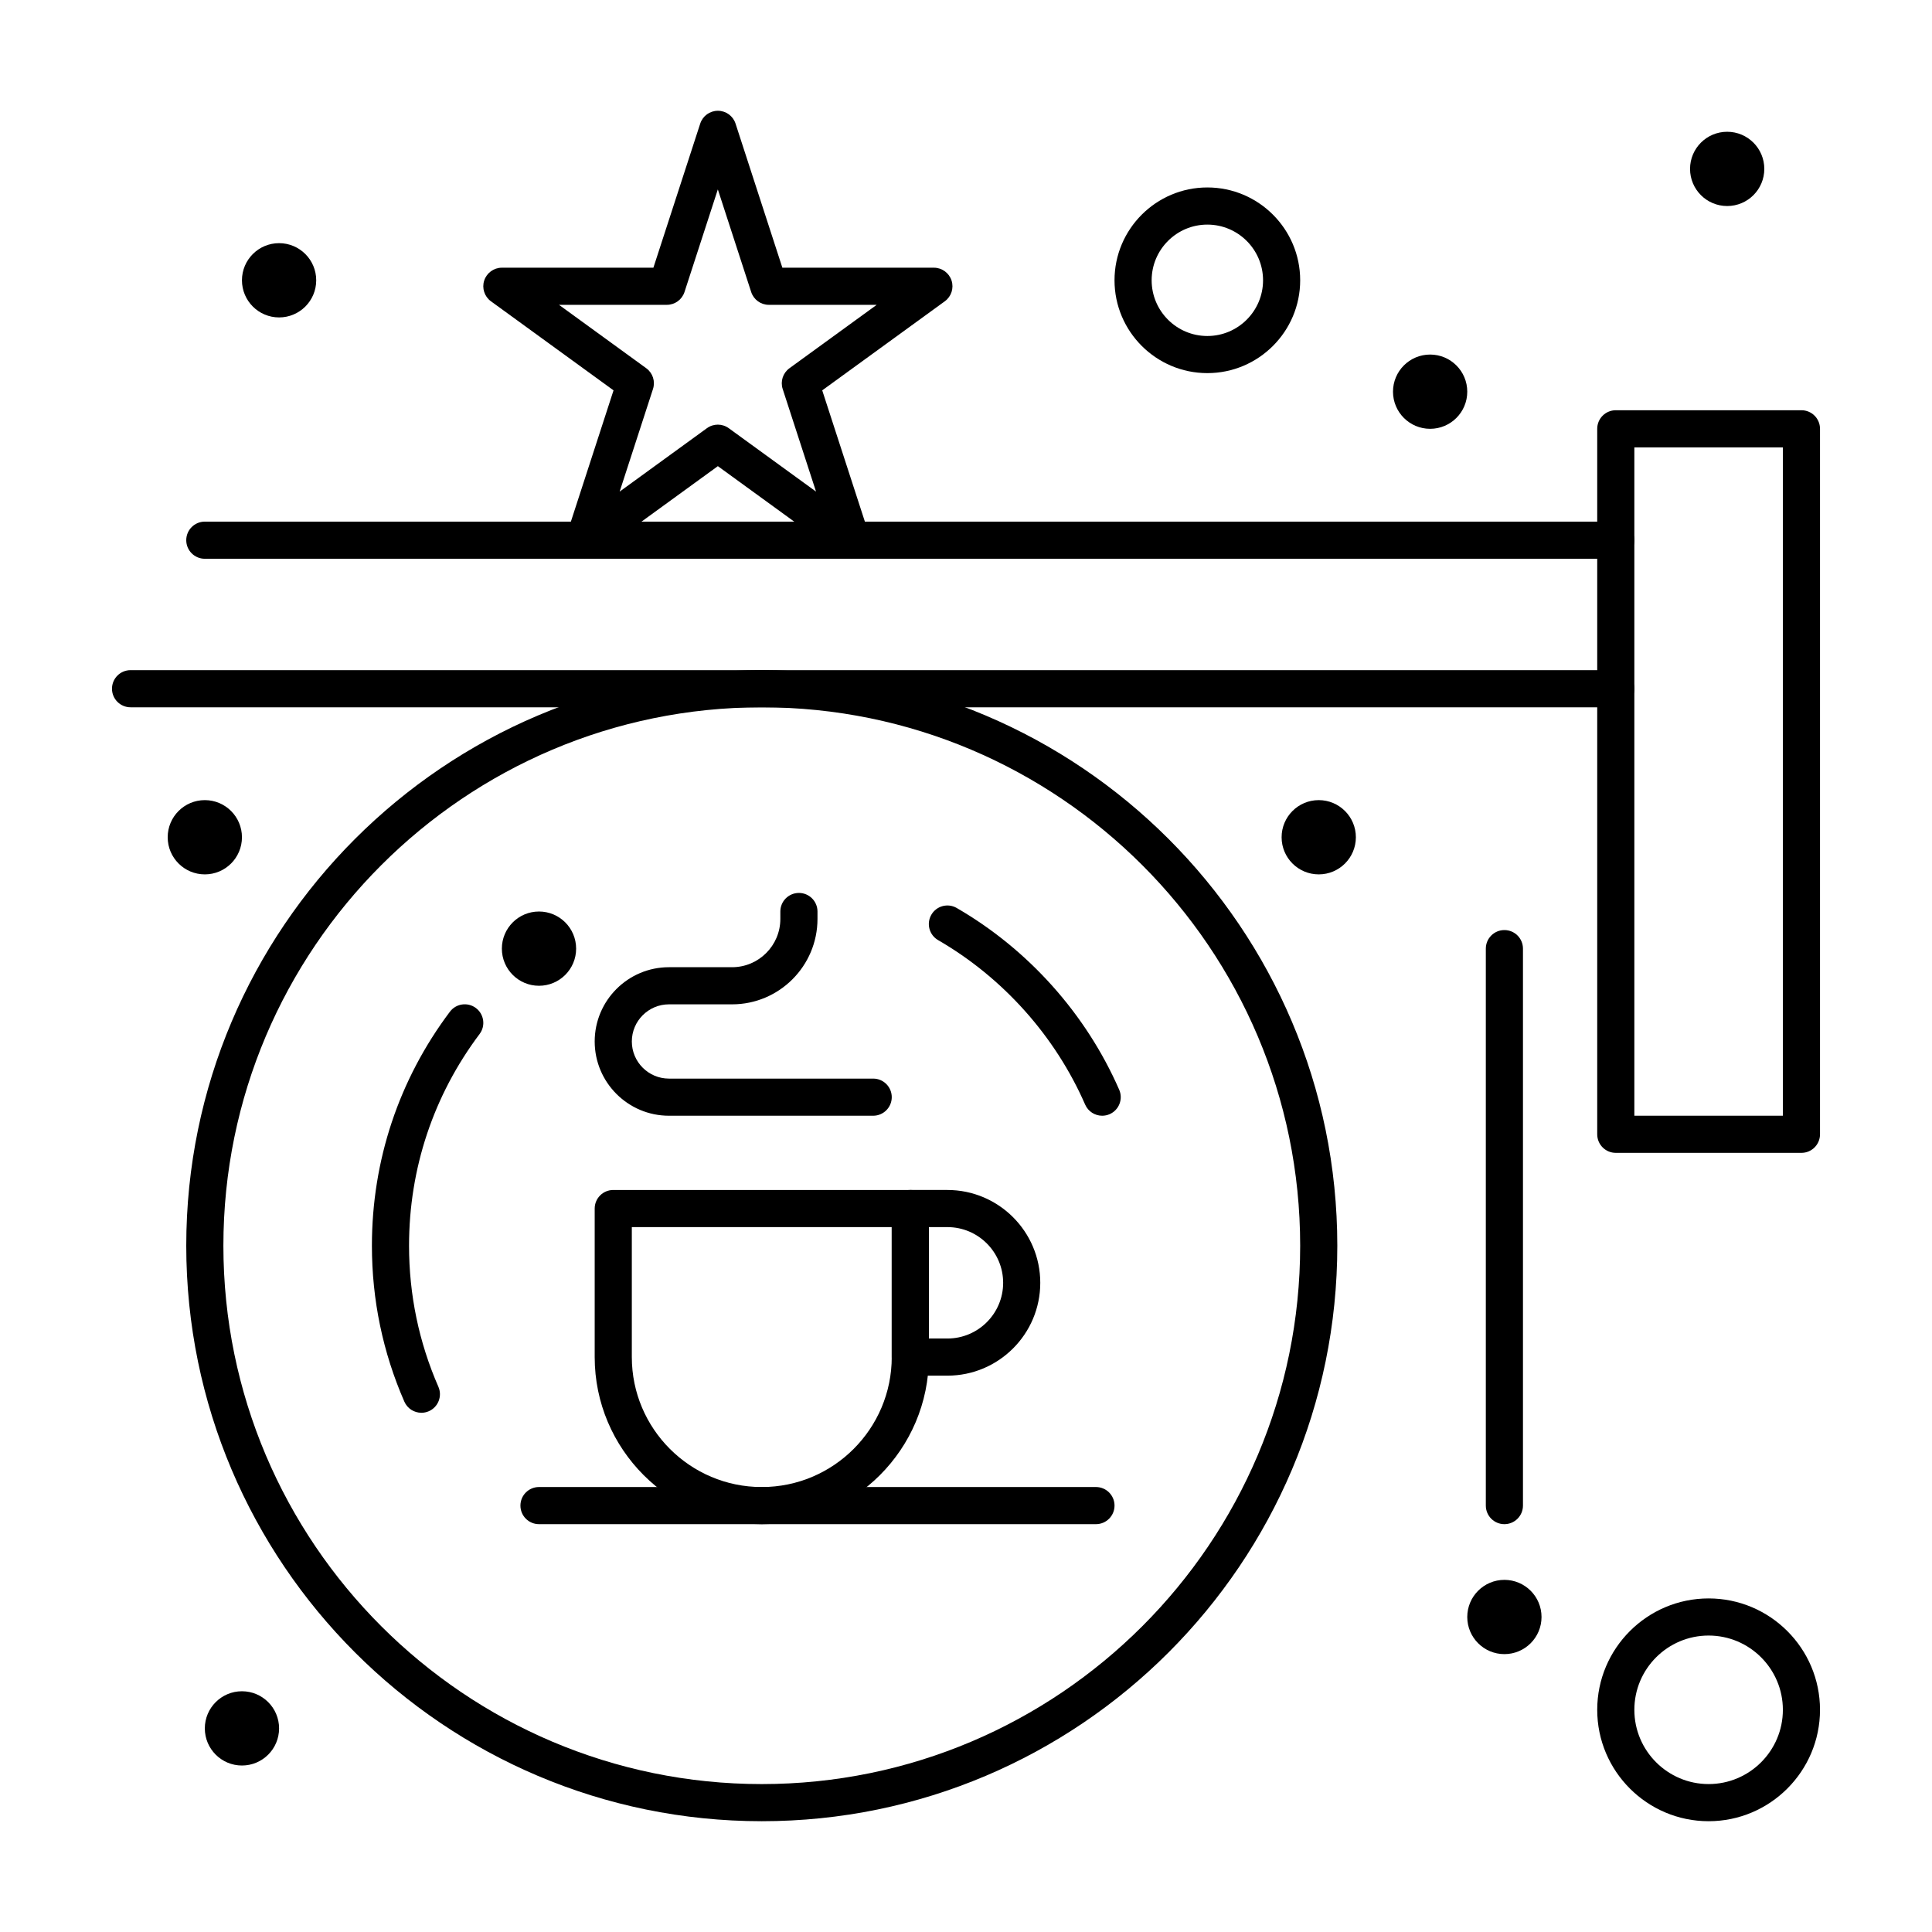 <?xml version="1.0" encoding="UTF-8"?>
<!-- Uploaded to: SVG Repo, www.svgrepo.com, Generator: SVG Repo Mixer Tools -->
<svg fill="#000000" width="800px" height="800px" version="1.1" viewBox="144 144 512 512" xmlns="http://www.w3.org/2000/svg">
 <g>
  <path d="m296.68 395.4c0 5.434-4.406 9.84-9.84 9.84-5.438 0-9.84-4.406-9.84-9.84s4.402-9.84 9.84-9.84c5.434 0 9.84 4.406 9.84 9.84"/>
  <path d="m345.88 626.64c-84.102 0-152.52-68.418-152.52-152.52s68.422-152.52 152.52-152.52c84.102 0 152.52 68.422 152.52 152.52s-68.418 152.52-152.52 152.52zm0-295.2c-78.676 0-142.68 64.008-142.68 142.68 0 78.676 64.008 142.68 142.68 142.68 78.676 0 142.68-64.008 142.68-142.68s-64.008-142.68-142.68-142.68z"/>
  <path d="m436.09 439.68c-1.898 0-3.703-1.102-4.512-2.949-7.934-18.16-21.773-33.641-38.969-43.59-2.352-1.359-3.156-4.371-1.793-6.723 1.359-2.352 4.371-3.156 6.723-1.793 18.996 10.988 34.289 28.098 43.059 48.164 1.086 2.488-0.051 5.391-2.539 6.481-0.641 0.277-1.309 0.41-1.969 0.41z"/>
  <path d="m255.67 518.4c-1.895 0-3.703-1.102-4.512-2.949-5.707-13.062-8.598-26.965-8.598-41.332 0-22.57 7.144-44.008 20.668-62.004 1.633-2.172 4.715-2.613 6.891-0.977 2.172 1.633 2.609 4.715 0.977 6.887-12.23 16.277-18.695 35.676-18.695 56.094 0 13 2.617 25.582 7.777 37.391 1.086 2.488-0.051 5.391-2.539 6.481-0.645 0.277-1.312 0.41-1.969 0.41z"/>
  <path d="m345.88 547.92c-24.418 0-44.281-19.863-44.281-44.281v-39.359c0-2.719 2.203-4.922 4.922-4.922h78.719c2.719 0 4.922 2.203 4.922 4.922v39.359c0 24.418-19.867 44.281-44.281 44.281zm-34.441-78.719v34.441c0 18.992 15.449 34.441 34.441 34.441 18.992 0 34.441-15.449 34.441-34.441v-34.441z"/>
  <path d="m395.08 508.56h-9.84c-2.719 0-4.922-2.203-4.922-4.922v-39.359c0-2.719 2.203-4.922 4.922-4.922h9.84c13.566 0 24.602 11.035 24.602 24.602 0 13.566-11.035 24.602-24.602 24.602zm-4.918-9.84h4.922c8.141 0 14.762-6.621 14.762-14.762 0-8.141-6.621-14.762-14.762-14.762h-4.922z"/>
  <path d="m375.4 439.68h-54.121c-10.852 0-19.68-8.828-19.68-19.68 0-10.852 8.828-19.68 19.68-19.68h16.727c7.055 0 12.793-5.738 12.793-12.793v-1.969c0-2.719 2.203-4.922 4.922-4.922s4.922 2.203 4.922 4.922v1.969c0 12.48-10.152 22.633-22.633 22.633h-16.727c-5.426 0-9.84 4.414-9.84 9.84 0 5.426 4.414 9.84 9.84 9.84h54.121c2.719 0 4.922 2.203 4.922 4.922-0.004 2.715-2.207 4.918-4.926 4.918z"/>
  <path d="m434.44 547.92h-147.6c-2.719 0-4.922-2.203-4.922-4.922s2.203-4.922 4.922-4.922h147.6c2.719 0 4.922 2.203 4.922 4.922-0.004 2.719-2.207 4.922-4.926 4.922z"/>
  <path d="m572.2 331.44h-393.6c-2.719 0-4.922-2.203-4.922-4.922s2.203-4.922 4.922-4.922h393.6c2.719 0 4.922 2.203 4.922 4.922-0.004 2.719-2.203 4.922-4.922 4.922z"/>
  <path d="m572.2 292.08h-373.92c-2.719 0-4.922-2.203-4.922-4.922s2.203-4.922 4.922-4.922h373.92c2.719 0 4.922 2.203 4.922 4.922-0.004 2.719-2.203 4.922-4.922 4.922z"/>
  <path d="m621.4 449.52h-49.199c-2.719 0-4.922-2.203-4.922-4.922v-186.96c0-2.719 2.203-4.922 4.922-4.922h49.199c2.719 0 4.922 2.203 4.922 4.922v186.96c0 2.719-2.203 4.922-4.922 4.922zm-44.281-9.84h39.359v-177.12h-39.359z"/>
  <path d="m611.56 188.76c0 5.434-4.406 9.84-9.84 9.84s-9.84-4.406-9.84-9.84c0-5.434 4.406-9.84 9.84-9.84s9.84 4.406 9.84 9.84"/>
  <path d="m532.84 247.8c0 5.434-4.406 9.84-9.84 9.84-5.438 0-9.84-4.406-9.84-9.84 0-5.434 4.402-9.84 9.84-9.84 5.434 0 9.84 4.406 9.84 9.84"/>
  <path d="m227.8 218.28c0 5.434-4.406 9.84-9.84 9.84-5.434 0-9.84-4.406-9.84-9.84s4.406-9.84 9.84-9.84c5.434 0 9.84 4.406 9.84 9.84"/>
  <path d="m208.12 365.88c0 5.434-4.406 9.84-9.84 9.84s-9.84-4.406-9.84-9.84c0-5.434 4.406-9.84 9.84-9.84s9.84 4.406 9.84 9.84"/>
  <path d="m217.96 602.04c0 5.434-4.406 9.84-9.84 9.84-5.434 0-9.84-4.406-9.84-9.84 0-5.434 4.406-9.84 9.84-9.84 5.434 0 9.84 4.406 9.84 9.84"/>
  <path d="m552.52 572.52c0 5.434-4.406 9.84-9.84 9.84-5.434 0-9.84-4.406-9.84-9.84 0-5.434 4.406-9.84 9.84-9.84 5.434 0 9.84 4.406 9.84 9.84"/>
  <path d="m503.32 365.88c0 5.434-4.406 9.84-9.84 9.84-5.438 0-9.84-4.406-9.84-9.84 0-5.434 4.402-9.84 9.84-9.84 5.434 0 9.84 4.406 9.84 9.84"/>
  <path d="m369.62 292.08c-1.016 0-2.031-0.312-2.891-0.941l-32.488-23.605-32.488 23.605c-1.727 1.254-4.059 1.254-5.785 0-1.723-1.254-2.445-3.473-1.785-5.5l12.41-38.191-32.488-23.605c-1.723-1.254-2.445-3.473-1.785-5.5 0.66-2.027 2.547-3.398 4.68-3.398h40.156l12.41-38.191c0.66-2.027 2.547-3.398 4.68-3.398s4.019 1.371 4.68 3.398l12.41 38.191h40.156c2.133 0 4.019 1.371 4.68 3.398 0.66 2.027-0.062 4.246-1.785 5.5l-32.488 23.605 12.41 38.191c0.66 2.027-0.062 4.246-1.785 5.5-0.875 0.629-1.887 0.941-2.902 0.941zm-77.484-67.297 23.129 16.805c1.723 1.254 2.445 3.473 1.785 5.5l-8.836 27.191 23.129-16.805c1.727-1.254 4.059-1.254 5.785 0l23.129 16.805-8.836-27.191c-0.66-2.027 0.062-4.246 1.785-5.5l23.129-16.805h-28.582c-2.133 0-4.019-1.371-4.68-3.398l-8.836-27.191-8.836 27.191c-0.66 2.027-2.547 3.398-4.68 3.398z"/>
  <path d="m542.68 547.92c-2.719 0-4.922-2.203-4.922-4.922v-147.6c0-2.719 2.203-4.922 4.922-4.922s4.922 2.203 4.922 4.922v147.6c-0.004 2.719-2.203 4.922-4.922 4.922z"/>
  <path d="m463.96 242.88c-13.566 0-24.602-11.035-24.602-24.602s11.035-24.602 24.602-24.602c13.566 0 24.602 11.035 24.602 24.602s-11.035 24.602-24.602 24.602zm0-39.359c-8.141 0-14.762 6.621-14.762 14.762s6.621 14.762 14.762 14.762 14.762-6.621 14.762-14.762-6.621-14.762-14.762-14.762z"/>
  <path d="m596.8 626.64c-16.277 0-29.52-13.242-29.52-29.52s13.242-29.52 29.52-29.52c16.277 0 29.52 13.242 29.52 29.52 0 16.273-13.242 29.52-29.52 29.52zm0-49.203c-10.852 0-19.68 8.828-19.68 19.68 0 10.852 8.828 19.68 19.68 19.68 10.852 0 19.68-8.828 19.68-19.68 0-10.852-8.828-19.68-19.68-19.68z"/>
 </g>
</svg>